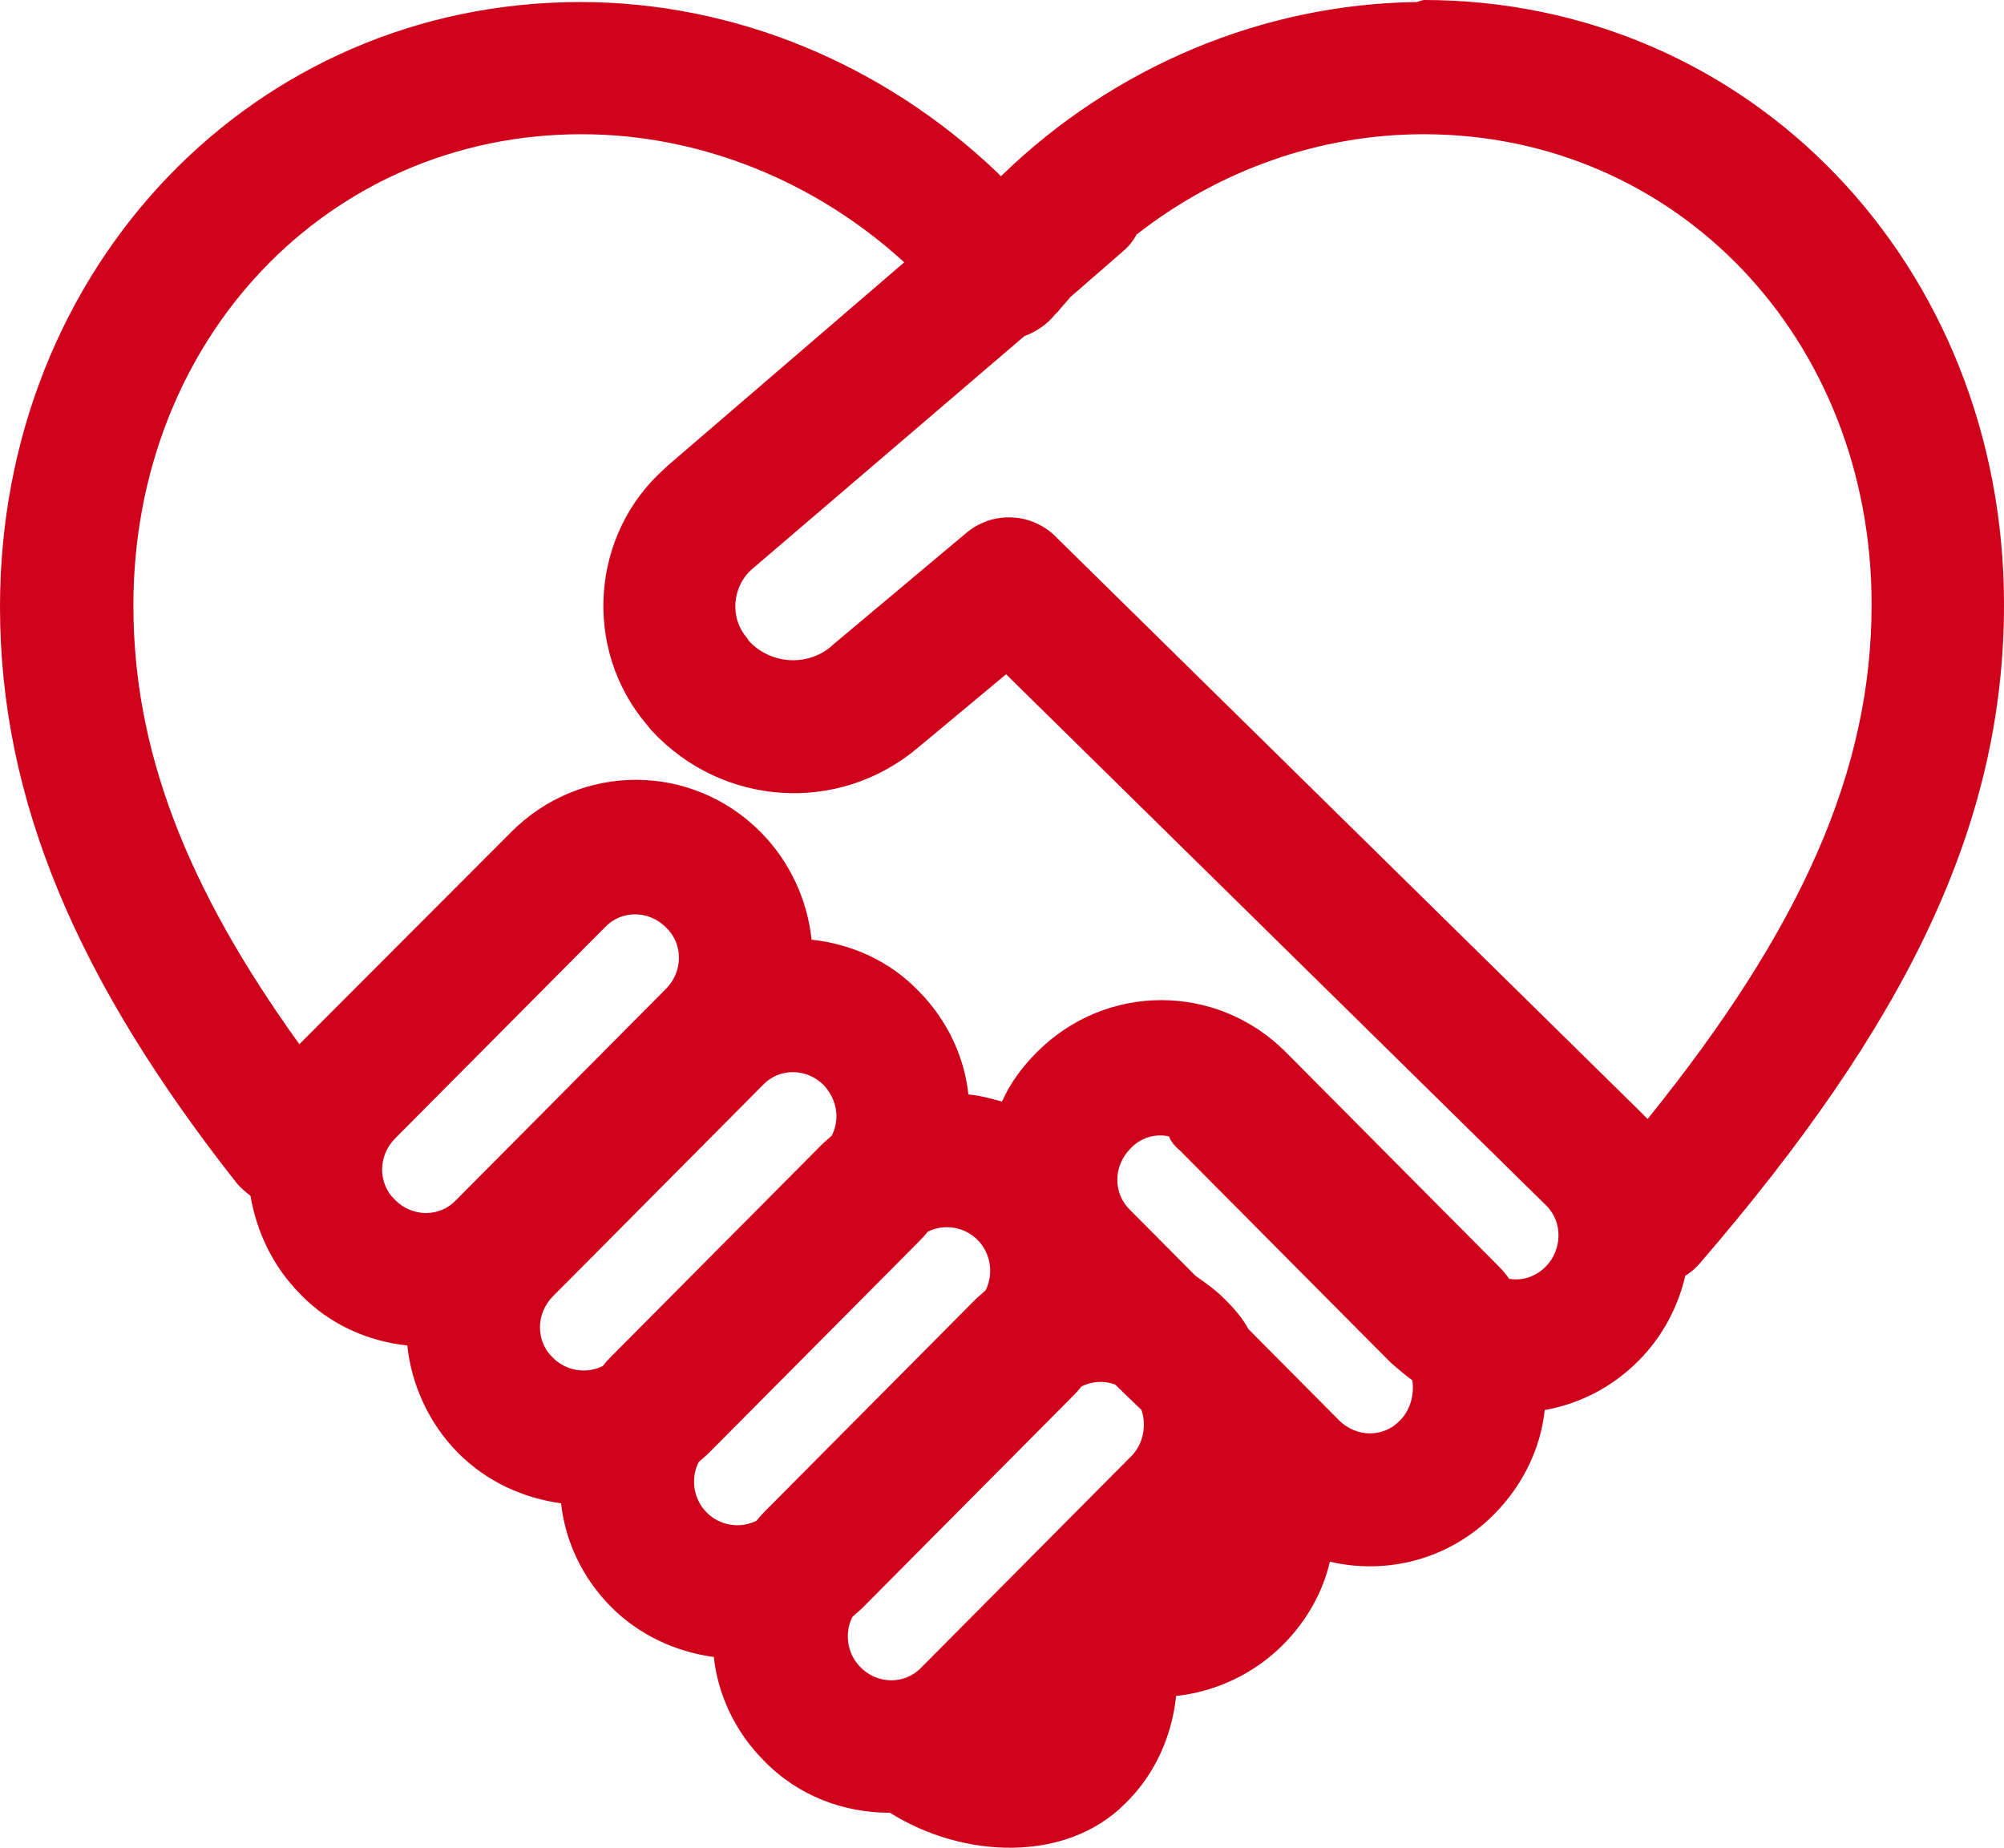 <svg width="64" height="59" viewBox="0 0 64 59" fill="none" xmlns="http://www.w3.org/2000/svg">
<path id="Vector" d="M45.463 0C55.902 0 64 8.475 64 19.305C64 26.34 60.878 32.688 54.309 40.312C54.179 40.475 53.984 40.639 53.821 40.737C53.593 41.719 53.106 42.668 52.325 43.453C51.48 44.304 50.439 44.827 49.333 45.023C49.203 46.234 48.65 47.412 47.707 48.361C46.276 49.801 44.293 50.291 42.471 49.866C42.244 50.848 41.724 51.764 40.976 52.517C40.032 53.465 38.797 54.022 37.561 54.153C37.431 55.396 36.911 56.639 35.935 57.588C34.049 59.486 30.764 59.355 28.423 57.883C26.959 57.883 25.496 57.359 24.39 56.214C23.48 55.298 22.927 54.12 22.797 52.909C21.593 52.745 20.423 52.222 19.512 51.306C18.602 50.39 18.049 49.212 17.919 48.001C16.715 47.837 15.545 47.314 14.634 46.398C13.691 45.449 13.138 44.206 13.008 42.962C11.772 42.831 10.537 42.308 9.594 41.326C8.715 40.443 8.195 39.33 8 38.185C7.837 38.054 7.675 37.923 7.545 37.76C2.472 31.314 0 25.555 0 19.371C0 8.54 8.098 0.065 18.537 0.065C23.48 0.065 28.228 2.061 31.837 5.497L31.968 5.628L32 5.595C35.577 2.127 40.325 0.131 45.236 0.065L45.463 0ZM35.61 44.206C35.252 44.075 34.862 44.107 34.537 44.271C34.439 44.402 34.342 44.5 34.244 44.598L27.545 51.339C27.447 51.437 27.317 51.535 27.22 51.633C26.959 52.157 27.057 52.811 27.48 53.236C28.032 53.793 28.911 53.793 29.431 53.236L36.13 46.496C36.52 46.103 36.618 45.514 36.455 45.023L35.61 44.206ZM31.22 39.592C30.797 39.166 30.146 39.068 29.626 39.33C29.529 39.461 29.431 39.559 29.333 39.657L22.634 46.398C22.537 46.496 22.407 46.594 22.309 46.692C22.049 47.216 22.146 47.87 22.569 48.295C22.992 48.721 23.642 48.819 24.163 48.557C24.26 48.426 24.358 48.328 24.455 48.23L31.154 41.49C31.252 41.392 31.382 41.293 31.48 41.195C31.74 40.672 31.642 40.017 31.22 39.592ZM37.333 36.287C36.911 36.189 36.423 36.32 36.098 36.68C35.545 37.236 35.545 38.119 36.098 38.643L38.179 40.737C38.504 40.966 38.829 41.195 39.122 41.49C39.415 41.784 39.675 42.079 39.87 42.439L42.764 45.351C43.317 45.907 44.195 45.907 44.715 45.351C45.041 45.023 45.171 44.533 45.106 44.075C44.878 43.911 44.65 43.715 44.423 43.518L44.358 43.453L37.658 36.712C37.529 36.614 37.398 36.451 37.333 36.287ZM26.309 34.651C25.756 34.095 24.878 34.095 24.358 34.651L17.659 41.392C17.106 41.948 17.106 42.831 17.659 43.355C18.081 43.78 18.732 43.878 19.252 43.617C19.35 43.486 19.447 43.388 19.545 43.289L26.244 36.549C26.341 36.451 26.471 36.352 26.569 36.254C26.829 35.731 26.732 35.109 26.309 34.651ZM18.569 4.286C10.504 4.286 4.26 10.798 4.26 19.338C4.26 23.951 5.951 28.336 9.561 33.342L16.325 26.569C18.537 24.344 22.081 24.344 24.293 26.569C25.236 27.518 25.789 28.761 25.919 30.005C27.154 30.136 28.39 30.659 29.333 31.641C30.244 32.557 30.797 33.735 30.927 34.946C31.285 34.978 31.642 35.076 32 35.175C32.26 34.586 32.65 34.062 33.106 33.604C35.317 31.379 38.862 31.379 41.073 33.604L47.772 40.344C47.935 40.508 48.065 40.639 48.195 40.835C48.618 40.901 49.041 40.77 49.366 40.443C49.886 39.919 49.919 39.036 49.398 38.512L49.366 38.479L32.13 21.53L29.301 23.886C26.764 26.013 23.057 25.751 20.813 23.33C20.748 23.264 20.715 23.199 20.65 23.133C18.602 20.712 18.862 17.047 21.236 14.953L21.301 14.888L28.878 8.376C26.049 5.792 22.374 4.286 18.569 4.286ZM21.268 29.612C20.715 29.056 19.837 29.056 19.317 29.612L12.618 36.352C12.065 36.909 12.065 37.792 12.618 38.316C13.171 38.872 14.049 38.872 14.569 38.316L21.268 31.575C21.821 31.019 21.821 30.136 21.268 29.612ZM45.463 4.286C42.146 4.286 38.927 5.432 36.293 7.493C36.195 7.689 36.032 7.886 35.87 8.017L35.837 8.049L34.179 9.489C34.049 9.653 33.919 9.783 33.789 9.947L33.691 10.045C33.431 10.372 33.073 10.601 32.715 10.732L24.032 18.16C23.382 18.716 23.285 19.73 23.87 20.385C23.87 20.418 23.902 20.418 23.902 20.45C24.585 21.203 25.756 21.301 26.537 20.647L26.569 20.614L30.862 17.015C31.675 16.328 32.878 16.36 33.658 17.08L33.691 17.113L52.325 35.436L52.618 35.731C57.529 29.645 59.772 24.606 59.772 19.305C59.772 10.798 53.529 4.286 45.463 4.286Z" fill="#D0011B"/>
</svg>
